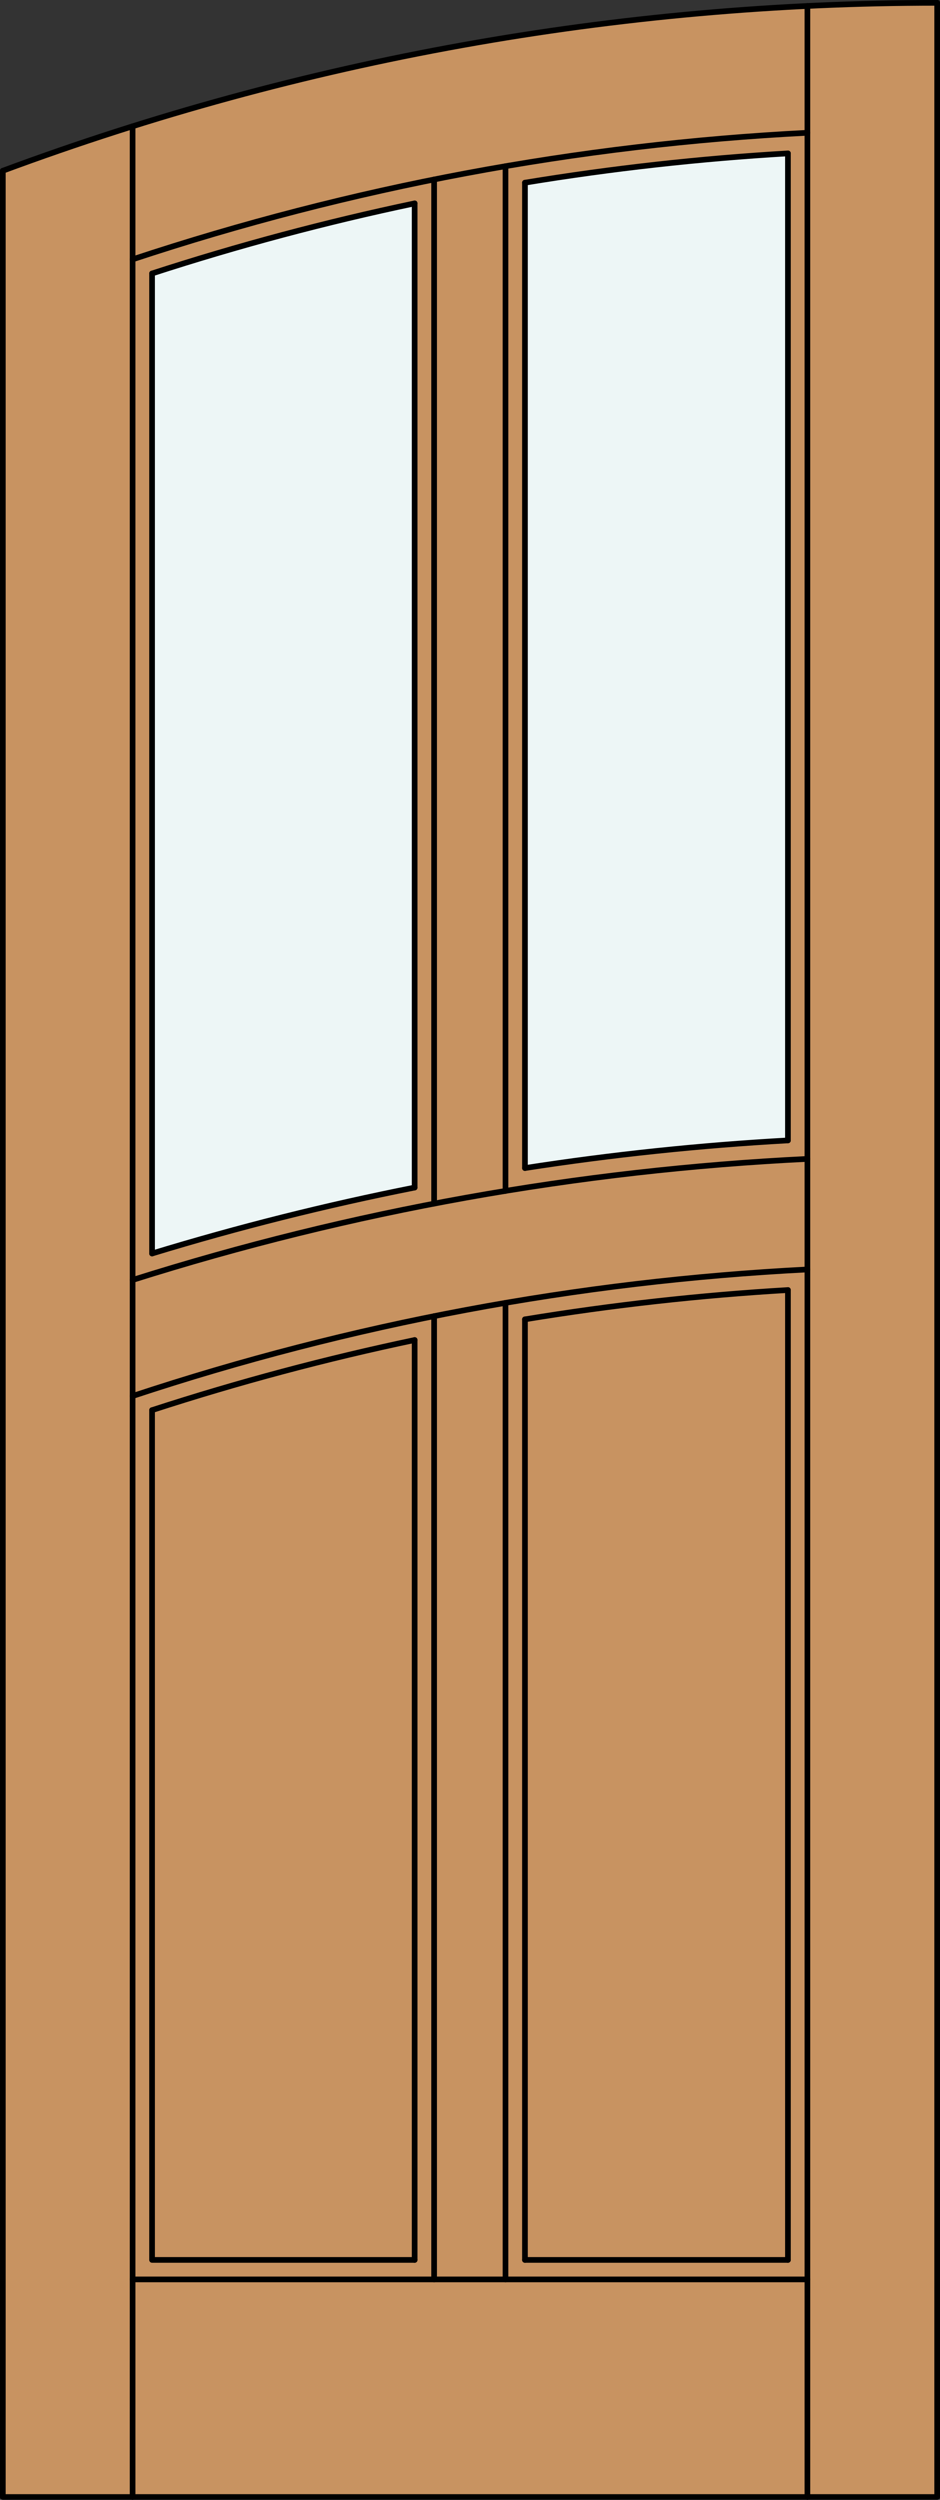 <?xml version="1.0" encoding="iso-8859-1"?>
<!-- Generator: Adobe Illustrator 14.0.0, SVG Export Plug-In . SVG Version: 6.00 Build 43363)  -->
<!DOCTYPE svg PUBLIC "-//W3C//DTD SVG 1.1//EN" "http://www.w3.org/Graphics/SVG/1.1/DTD/svg11.dtd">
<svg version="1.1" id="Layer_1" xmlns="http://www.w3.org/2000/svg" xmlns:xlink="http://www.w3.org/1999/xlink" x="0px" y="0px"
	 width="83.012px" height="220.531px" viewBox="46.163 568.28 83.012 220.531"
	 style="enable-background:new 46.163 568.28 83.012 220.531;" xml:space="preserve">
<rect x="46.163" y="568.28" width="83.012" height="220.531" fill="#333333" stroke="none"/>
<style type="text/css">
<![CDATA[
	.st0{fill:#EDF6F6;}
	.st1{fill:#C89361;}
	.st2{fill:none;stroke:#000000;stroke-width:0.5;stroke-linecap:round;stroke-linejoin:round;}
]]>
</style>
<g id="DOOR_FILL">
	<path class="st1" d="M46.413,583.343c26.406-9.797,54.347-14.813,82.512-14.813v220.031H46.413V583.343z"/>
</g>
<g id="GLASS">
	<path class="st0" d="M115.746,668.885c-7.777,0.432-15.527,1.246-23.224,2.44v-86.93c7.691-1.265,15.443-2.128,23.224-2.585
		V668.885z"/>
	<path class="st0" d="M82.781,673.044c-7.823,1.55-15.562,3.491-23.189,5.819v-86.458c7.614-2.474,15.355-4.539,23.189-6.186
		V673.044z"/>
</g>
<g id="_x31_">
	<polyline class="st2" points="46.413,583.343 46.413,788.562 128.925,788.562 128.925,568.53 	"/>
	<line class="st2" x1="57.873" y1="788.562" x2="57.873" y2="579.421"/>
	<line class="st2" x1="117.465" y1="788.562" x2="117.465" y2="568.807"/>
	<line class="st2" x1="115.746" y1="767.647" x2="92.522" y2="767.647"/>
	<polyline class="st2" points="82.781,767.647 59.592,767.647 59.592,692.681 	"/>
	<line class="st2" x1="59.592" y1="678.863" x2="59.592" y2="592.405"/>
	<path class="st2" d="M117.465,579.994c-20.275,1.029-40.319,4.785-59.592,11.167"/>
	<path class="st2" d="M128.925,568.53c-28.165,0-56.105,5.016-82.512,14.813"/>
	<path class="st2" d="M115.746,581.811c-7.781,0.457-15.533,1.32-23.224,2.585"/>
	<path class="st2" d="M82.781,586.22c-7.834,1.646-15.575,3.712-23.189,6.186"/>
	<line class="st2" x1="115.746" y1="581.811" x2="115.746" y2="668.885"/>
	<line class="st2" x1="115.746" y1="682.085" x2="115.746" y2="767.647"/>
	<line class="st2" x1="117.465" y1="769.366" x2="57.873" y2="769.366"/>
	<path class="st2" d="M115.746,668.885c-7.777,0.432-15.527,1.246-23.224,2.44"/>
	<path class="st2" d="M82.781,686.495c-7.834,1.646-15.575,3.711-23.189,6.186"/>
	<line class="st2" x1="82.781" y1="673.044" x2="82.781" y2="586.22"/>
	<path class="st2" d="M82.781,673.044c-7.823,1.55-15.562,3.491-23.189,5.819"/>
	<path class="st2" d="M117.465,680.27c-20.275,1.029-40.319,4.785-59.592,11.166"/>
	<line class="st2" x1="84.5" y1="769.366" x2="84.5" y2="684.387"/>
	<line class="st2" x1="82.781" y1="767.647" x2="82.781" y2="686.495"/>
	<line class="st2" x1="90.803" y1="673.34" x2="90.803" y2="582.941"/>
	<line class="st2" x1="92.522" y1="671.325" x2="92.522" y2="584.396"/>
	<path class="st2" d="M117.465,670.517c-20.24,0.984-40.27,4.574-59.592,10.681"/>
	<line class="st2" x1="92.522" y1="767.647" x2="92.522" y2="684.671"/>
	<line class="st2" x1="90.803" y1="769.366" x2="90.803" y2="683.216"/>
	<path class="st2" d="M115.746,682.085c-7.781,0.458-15.533,1.321-23.224,2.586"/>
	<line class="st2" x1="84.5" y1="674.46" x2="84.5" y2="584.112"/>
</g>
<g id="_x30_">
</g>
<g id="Layer_1_1_">
</g>
</svg>
